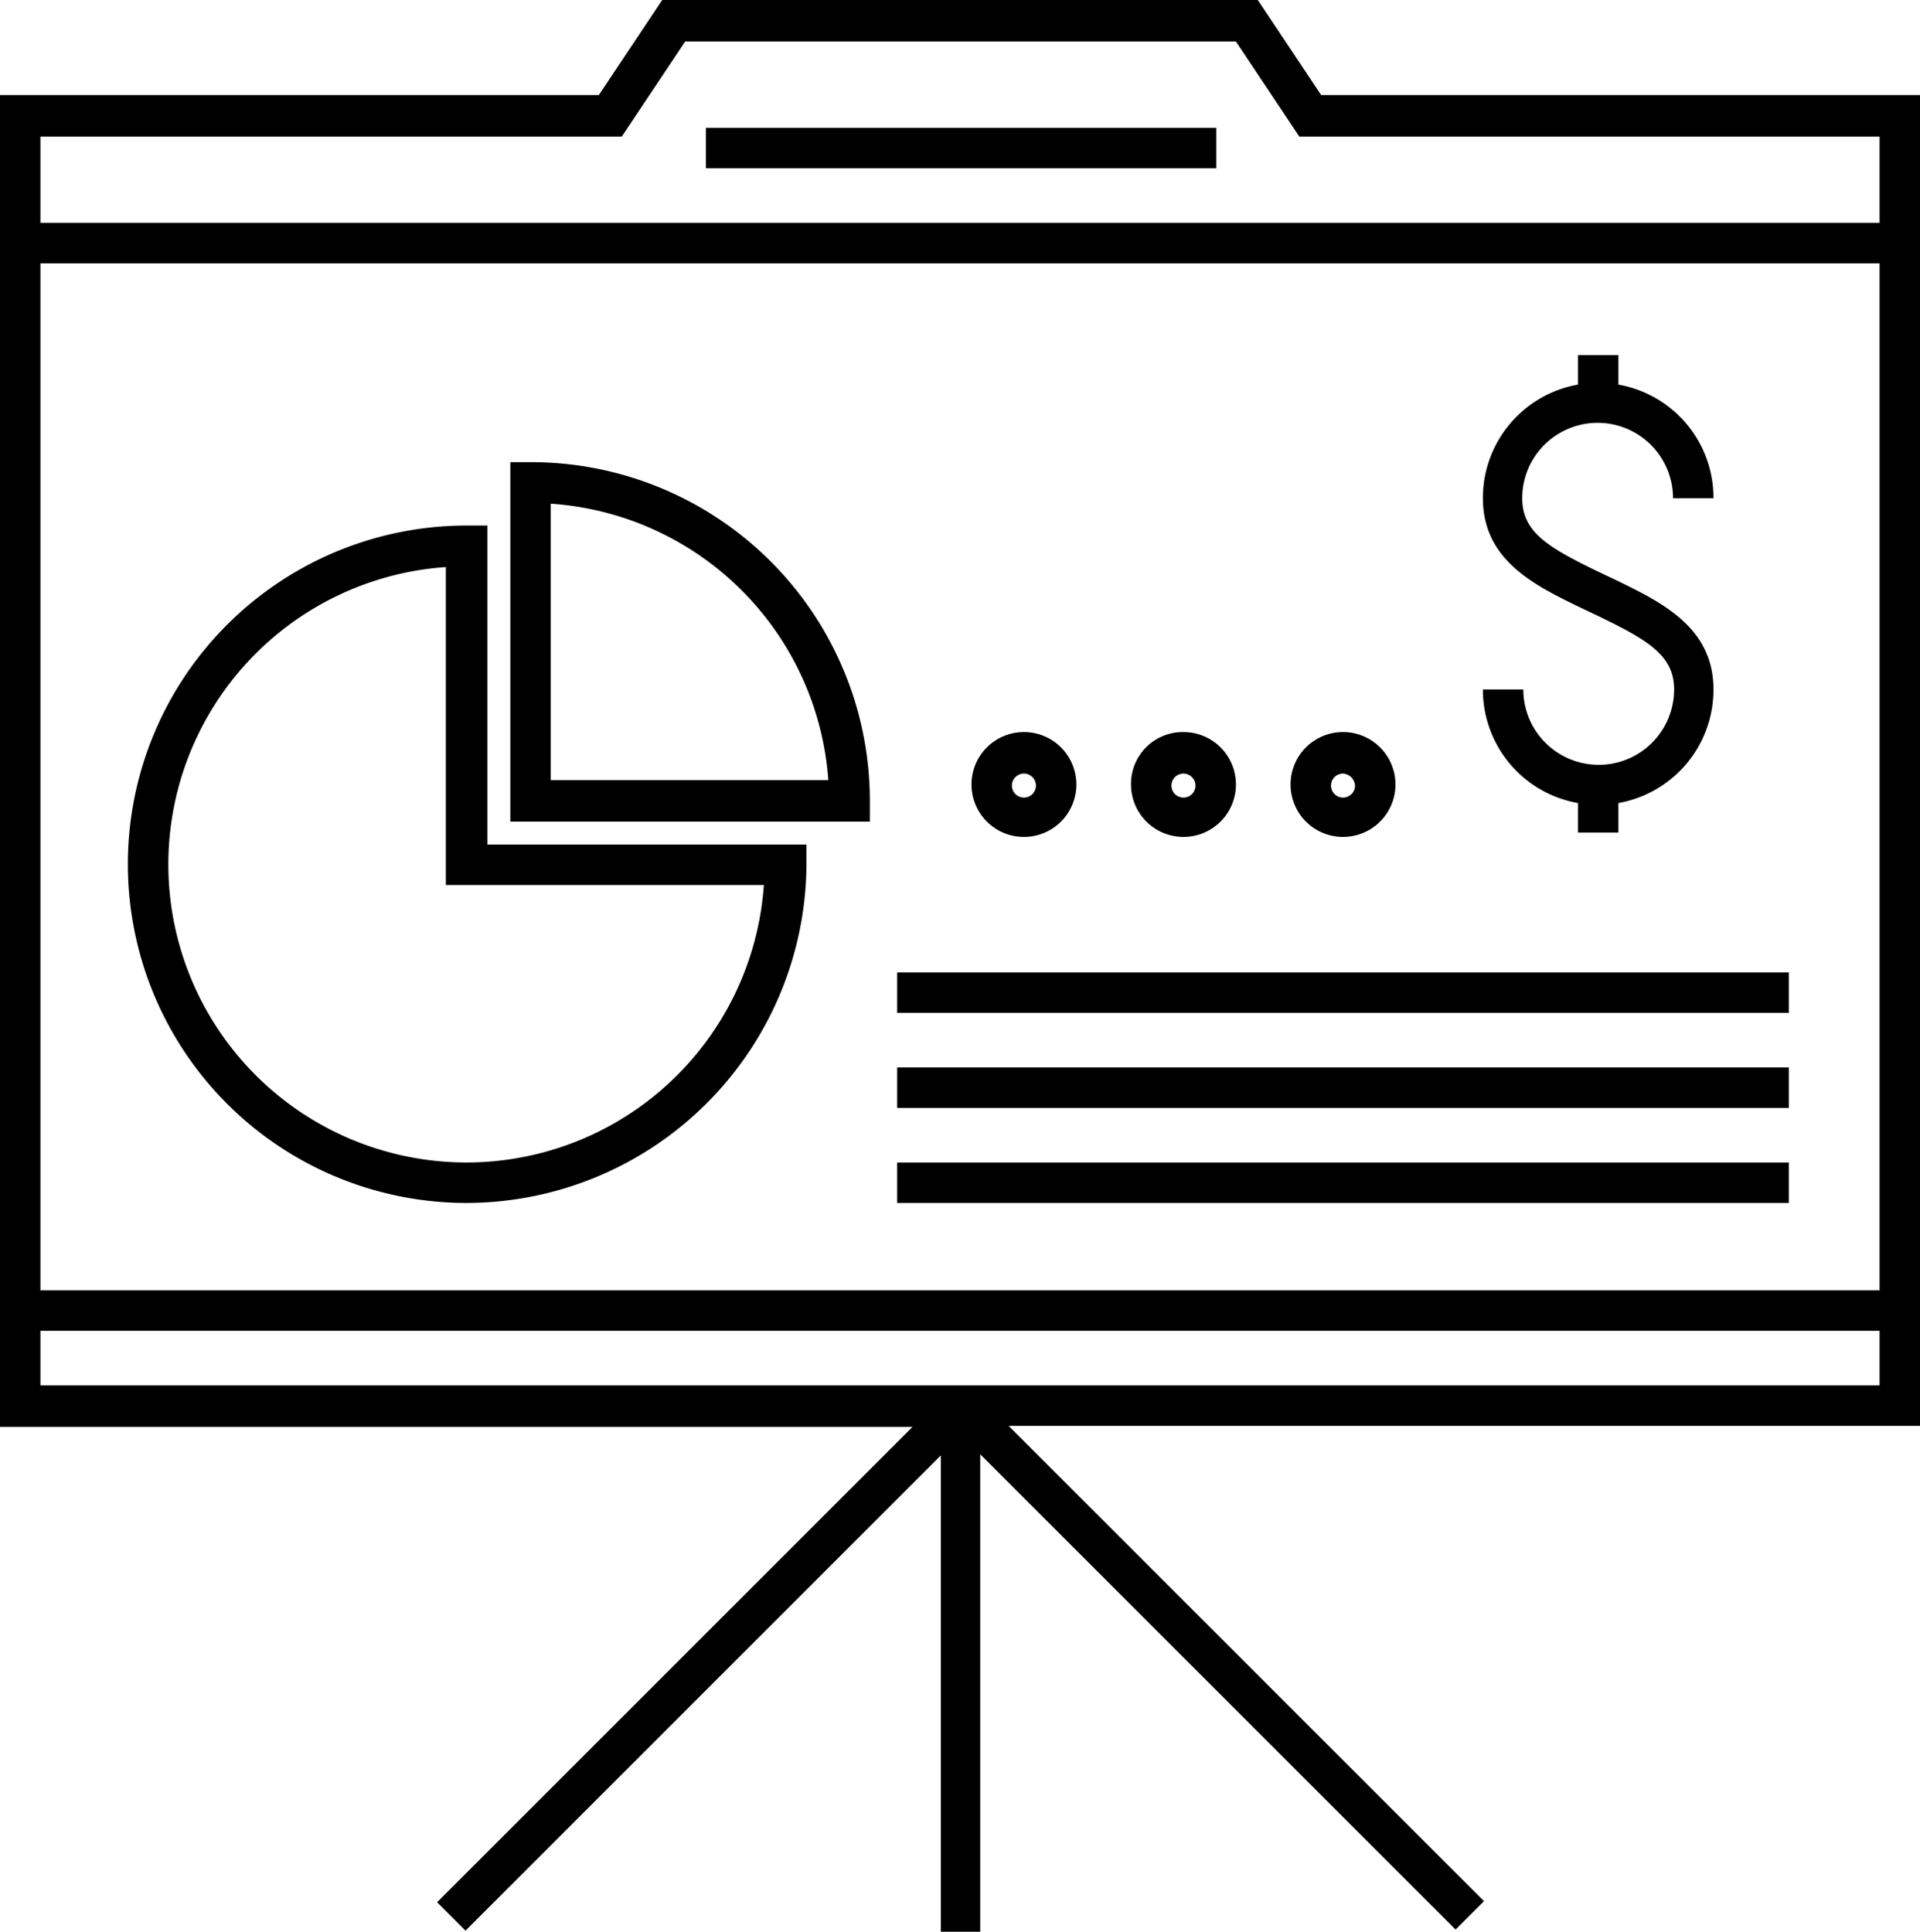 <svg xmlns="http://www.w3.org/2000/svg" id="Layer_1" data-name="Layer 1" viewBox="0 0 175.7 176.8"><path d="M101.9,188.4H98.2V144.8L54.7,188.3l-2.6-2.6,43.5-43.5H12.1V20.3H66.9l5.8-8.7h54.5l5.8,8.7h54.8V142.1H104.4l43.5,43.5-2.6,2.6-43.5-43.5v43.7Zm-86.1-50H184.1v-5H15.8Zm0-8.7H184.1v-94H15.8Zm0-97.7H184.1V24.1H131l-5.8-8.7H74.8L69,24.1H15.8Zm160,89.7H94.2V118h81.6v3.7Zm-121,0a31,31,0,0,1,0-62h1.9V88.9H85.9v1.9A31.16,31.16,0,0,1,54.8,121.7ZM52.9,63.5A27.28,27.28,0,1,0,82,92.6H52.9ZM175.8,113H94.2v-3.7h81.6V113Zm0-8.7H94.2v-3.7h81.6v3.7ZM135,88.2a4.8,4.8,0,0,1-4.8-4.8,4.8,4.8,0,0,1,9.6,0A4.8,4.8,0,0,1,135,88.2Zm0-5.8a1.1,1.1,0,1,0,1.1,1.1A1.18,1.18,0,0,0,135,82.4Zm-14.6,5.8a4.8,4.8,0,0,1-4.8-4.8,4.74,4.74,0,0,1,4.8-4.8,4.8,4.8,0,0,1,0,9.6Zm0-5.8a1.1,1.1,0,1,0,1.1,1.1A1.11,1.11,0,0,0,120.4,82.4Zm-14.6,5.8a4.8,4.8,0,0,1-4.8-4.8,4.8,4.8,0,1,1,4.8,4.8Zm0-5.8a1.1,1.1,0,1,0,1.1,1.1A1.11,1.11,0,0,0,105.8,82.4Zm54.4,5.4h-3.7V85.1a10.53,10.53,0,0,1-8.7-10.4h3.7a6.9,6.9,0,0,0,13.8,0c0-3.1-2.4-4.5-6.7-6.6l-2.1-1c-4.1-2-8.7-4.3-8.7-9.9a10.54,10.54,0,0,1,8.7-10.4V44.1h3.7v2.7a10.53,10.53,0,0,1,8.7,10.4h-3.7a6.9,6.9,0,1,0-13.8,0c0,3.1,2.4,4.5,6.7,6.6l2.1,1c4.1,2,8.7,4.3,8.7,9.9a10.54,10.54,0,0,1-8.7,10.4Zm-68.5-1H58.8V53.9h1.9a31,31,0,0,1,31,31ZM62.5,83H87.9A27.3,27.3,0,0,0,62.5,57.7Zm60.8-56H76.7V23.3h46.7V27Z" transform="translate(-12.1 -11.6)"></path></svg>